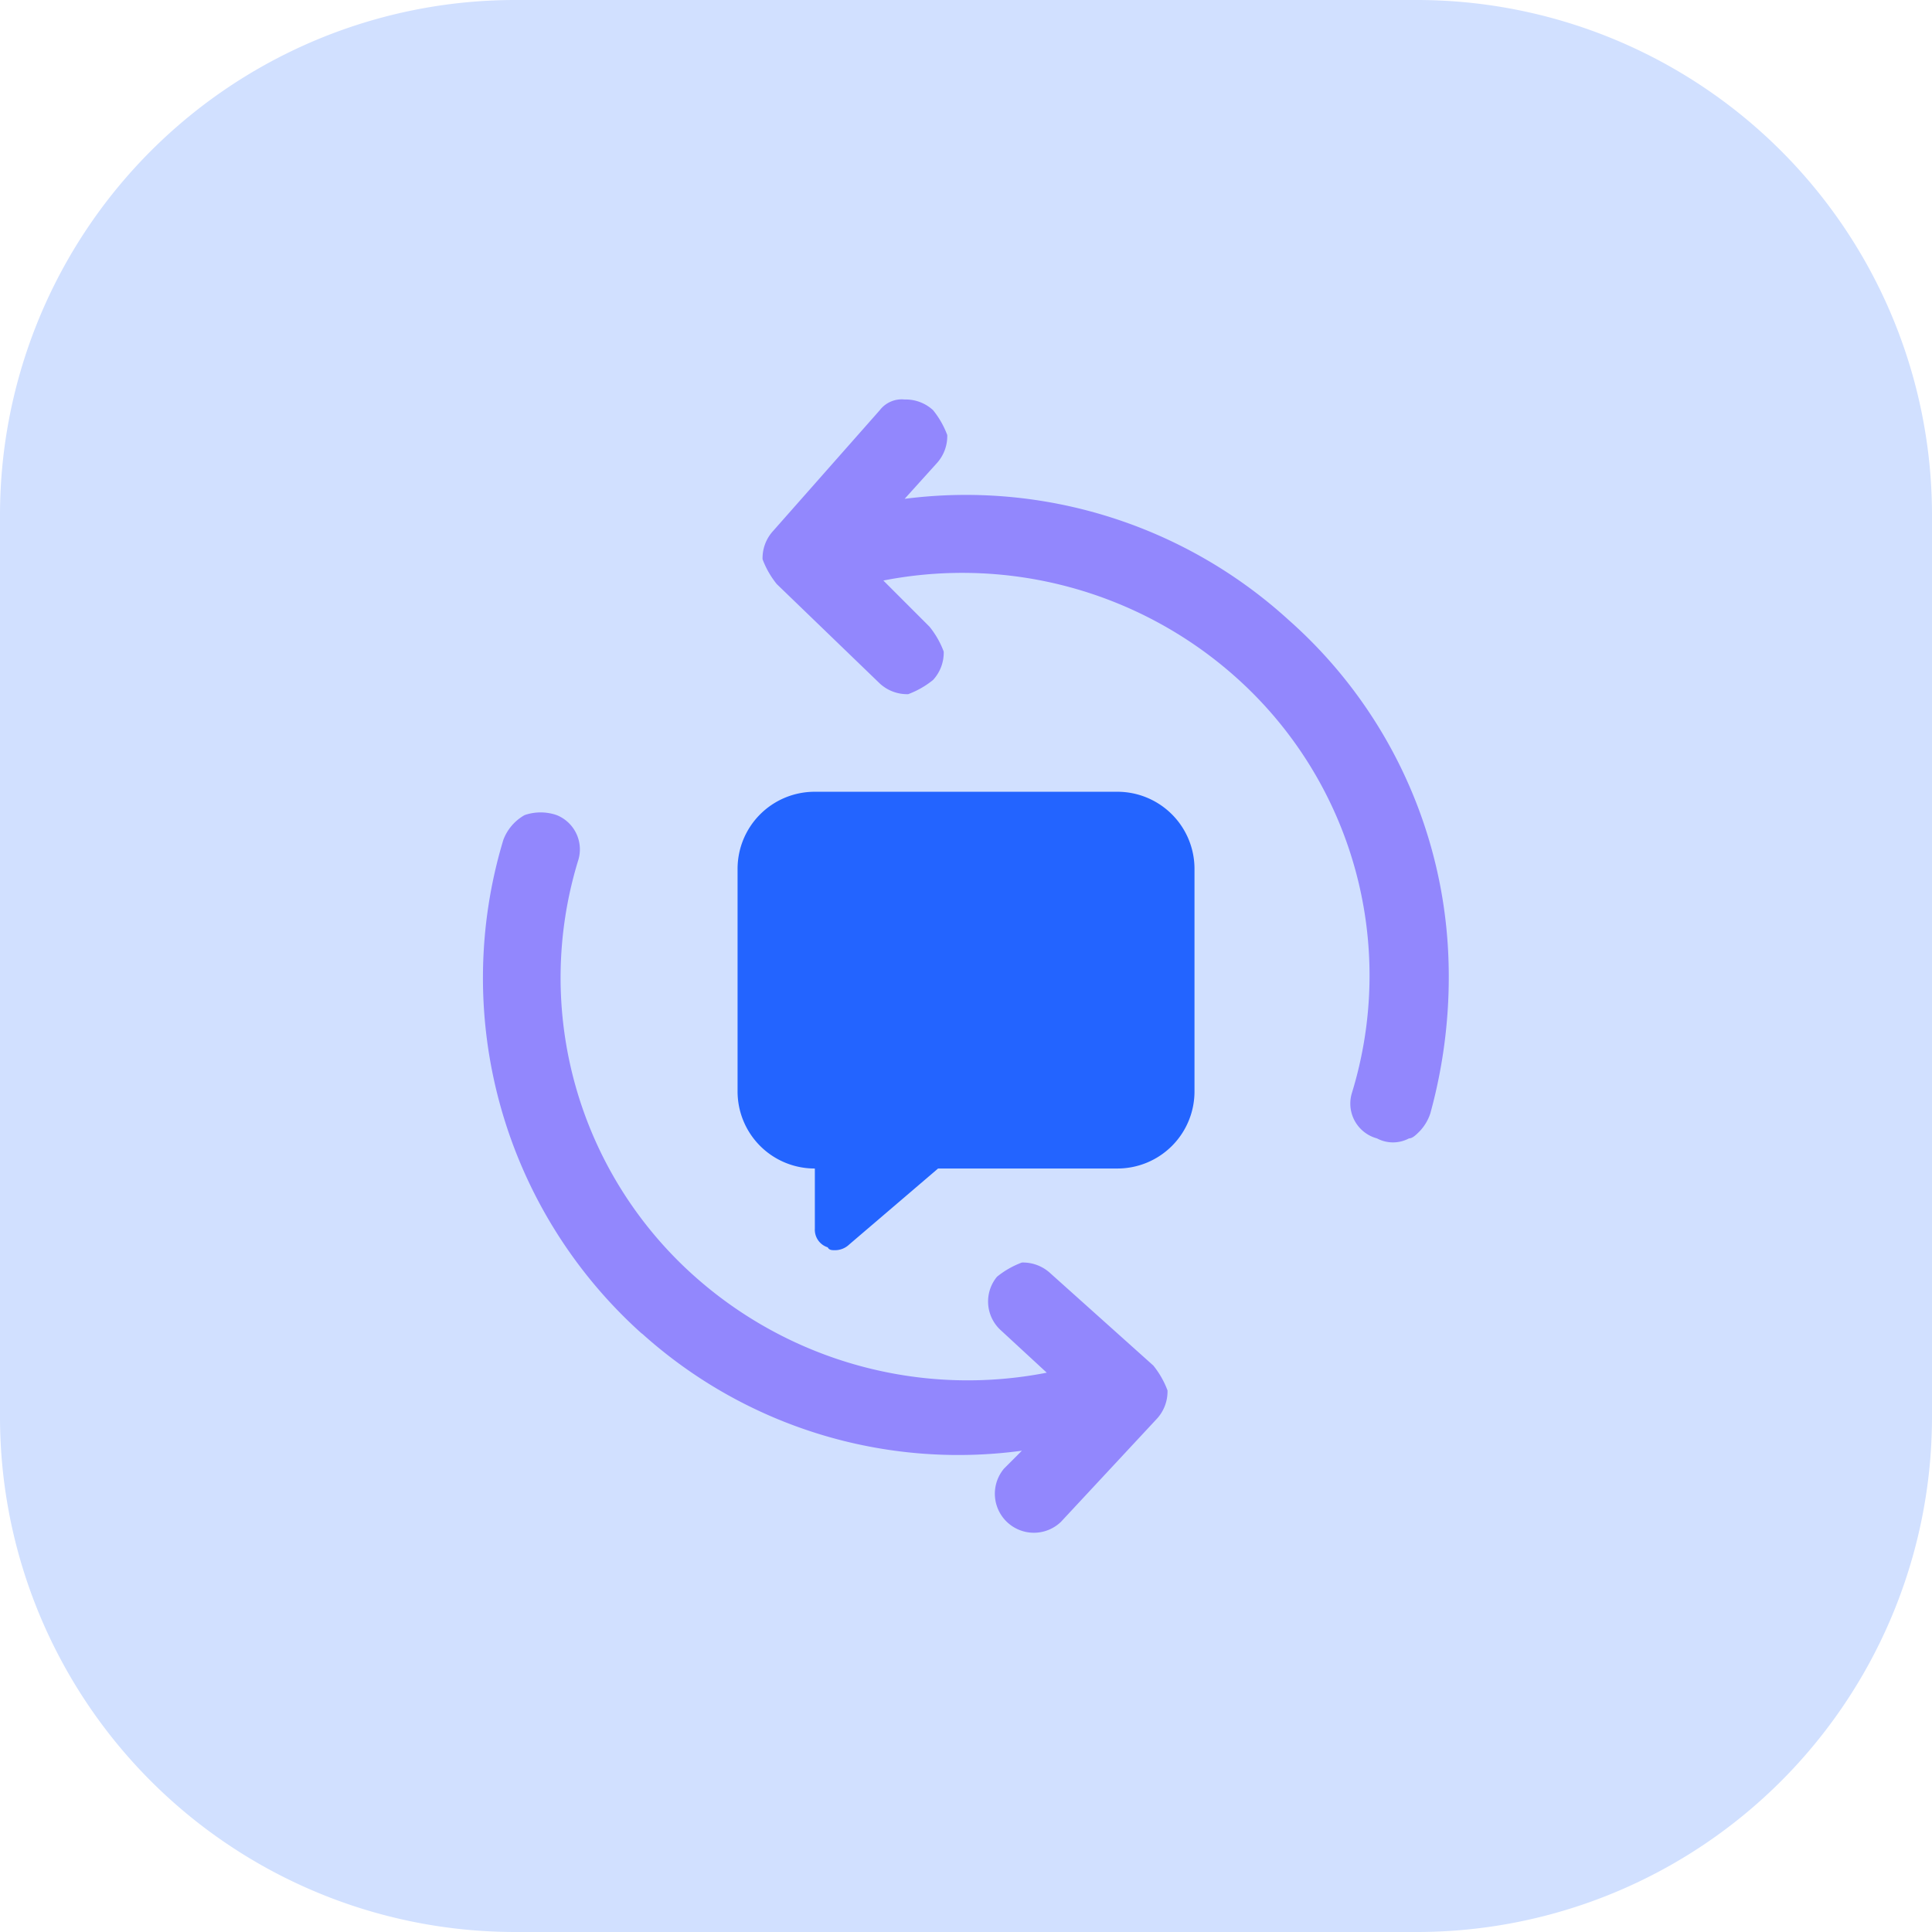 <svg id="그룹_33235" data-name="그룹 33235" xmlns="http://www.w3.org/2000/svg" width="60" height="60" viewBox="0 0 60 60">
  <path id="패스_23695" data-name="패스 23695" d="M44,60H16A16,16,0,0,1,0,44V16A16,16,0,0,1,16,0H44A16,16,0,0,1,60,16V44A16,16,0,0,1,44,60" transform="translate(0)" fill="#d1e0ff"/>
  <g id="그룹_33926" data-name="그룹 33926" transform="translate(15 12.407)">
    <g id="그룹_33927" data-name="그룹 33927" transform="translate(0)">
      <path id="패스_24262" data-name="패스 24262" d="M18.956,11.044H9.568a2.393,2.393,0,0,0-2.4,2.4v6.9a2.393,2.393,0,0,0,2.4,2.4v1.87a.573.573,0,0,0,.4.578c.044.089.133.089.222.089a.639.639,0,0,0,.446-.178l2.759-2.359h5.563a2.393,2.393,0,0,0,2.4-2.4v-6.9a2.394,2.394,0,0,0-2.4-2.4" transform="translate(0.738 1.138)" fill="#2364ff"/>
      <path id="패스_24263" data-name="패스 24263" d="M26.182,21.509A12.414,12.414,0,0,0,22.542,8.6a12.756,12.756,0,0,0-10.92-2.978l1.434,1.434a2.765,2.765,0,0,1,.441.772,1.252,1.252,0,0,1-.331.882,2.765,2.765,0,0,1-.772.441,1.252,1.252,0,0,1-.882-.331l-3.2-3.088a2.765,2.765,0,0,1-.441-.772A1.252,1.252,0,0,1,8.2,4.081L11.512.331A.859.859,0,0,1,12.284,0a1.252,1.252,0,0,1,.882.331,2.765,2.765,0,0,1,.441.772,1.252,1.252,0,0,1-.331.882l-.993,1.1A14.873,14.873,0,0,1,24.2,6.839,14.726,14.726,0,0,1,29.16,17.1a15.938,15.938,0,0,1-.552,5.074,1.469,1.469,0,0,1-.331.552c-.11.11-.221.221-.331.221a1.055,1.055,0,0,1-.993,0,1.12,1.12,0,0,1-.772-1.434" transform="translate(0.811)" fill="#9287fd"/>
      <path id="패스_24264" data-name="패스 24264" d="M4.933,27.812A14.832,14.832,0,0,1,.631,12.48a1.483,1.483,0,0,1,.662-.772,1.53,1.53,0,0,1,.993,0,1.147,1.147,0,0,1,.662,1.434,12.414,12.414,0,0,0,3.64,12.905,12.756,12.756,0,0,0,10.92,2.978L16.073,27.7a1.206,1.206,0,0,1-.11-1.655,2.765,2.765,0,0,1,.772-.441,1.252,1.252,0,0,1,.882.331l3.2,2.868a2.765,2.765,0,0,1,.441.772,1.253,1.253,0,0,1-.331.882l-2.978,3.2A1.212,1.212,0,0,1,16.184,32l.552-.552a14.676,14.676,0,0,1-11.8-3.64" transform="translate(0 1.198)" fill="#9287fd"/>
    </g>
  </g>
</svg>
